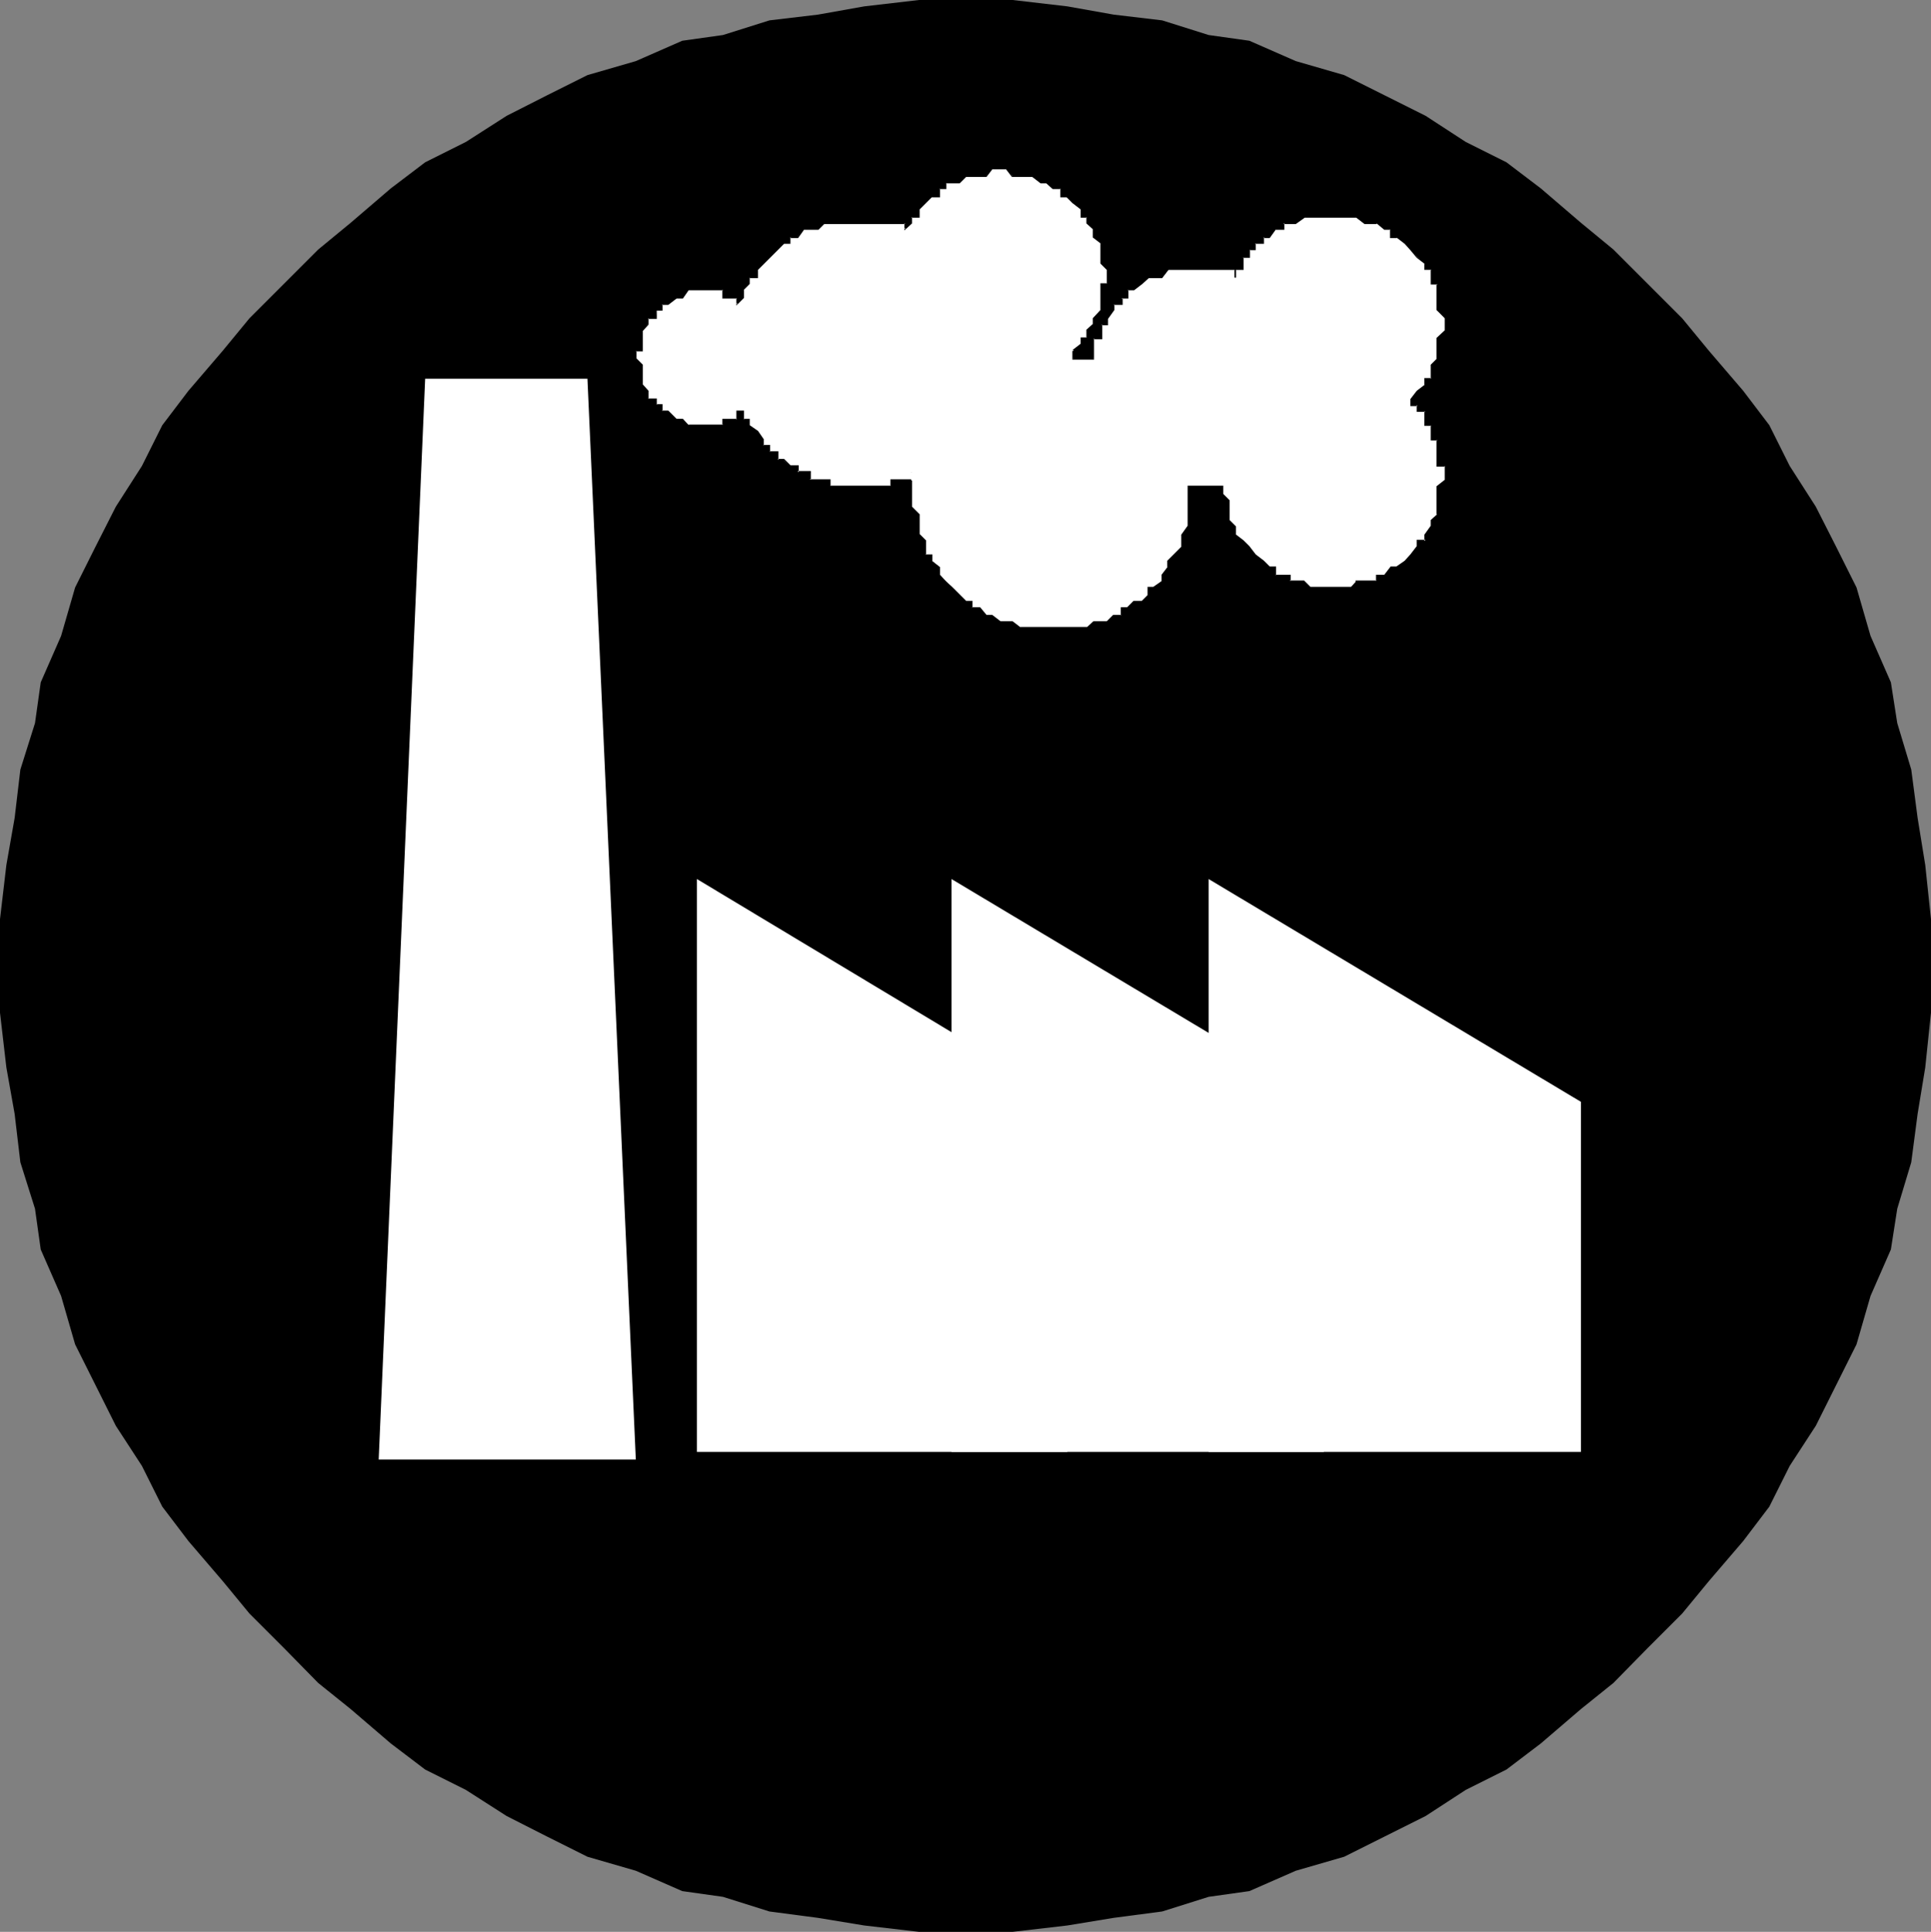 <?xml version="1.0" encoding="UTF-8" standalone="no"?>
<svg
   version="1.0"
   width="129.724mm"
   height="129.766mm"
   id="svg8"
   sodipodi:docname="Factory.wmf"
   xmlns:inkscape="http://www.inkscape.org/namespaces/inkscape"
   xmlns:sodipodi="http://sodipodi.sourceforge.net/DTD/sodipodi-0.dtd"
   xmlns="http://www.w3.org/2000/svg"
   xmlns:svg="http://www.w3.org/2000/svg">
  <rect width="100%" height="100%" fill="#808080" stroke="none"/>
  <sodipodi:namedview
     id="namedview8"
     pagecolor="#ffffff"
     bordercolor="#000000"
     borderopacity="0.25"
     inkscape:showpageshadow="2"
     inkscape:pageopacity="0.0"
     inkscape:pagecheckerboard="0"
     inkscape:deskcolor="#d1d1d1"
     inkscape:document-units="mm" />
  <defs
     id="defs1">
    <pattern
       id="WMFhbasepattern"
       patternUnits="userSpaceOnUse"
       width="6"
       height="6"
       x="0"
       y="0" />
  </defs>
  <path
     style="fill:#000000;fill-opacity:1;fill-rule:evenodd;stroke:none"
     d="m 245.147,490.455 h -11.797 l -13.898,-1.616 -11.797,-1.939 -12.282,-1.616 -11.797,-3.717 -10.342,-1.454 -11.797,-5.171 -12.282,-3.555 -10.342,-5.171 -10.181,-5.171 -10.342,-6.626 -10.342,-5.171 -8.726,-6.626 -10.181,-8.726 -8.242,-6.626 -8.726,-8.888 -8.726,-8.726 -6.787,-8.242 -8.726,-10.181 -6.626,-8.726 L 36.037,372.164 29.411,361.984 24.24,351.641 19.069,341.299 15.514,329.017 10.342,317.22 8.888,306.878 5.171,295.081 3.717,282.8 1.616,271.003 0,257.105 v -11.958 -11.797 l 1.616,-13.736 2.101,-11.958 1.454,-12.282 3.717,-11.797 1.454,-10.342 5.171,-11.797 3.555,-12.282 5.171,-10.342 5.171,-10.181 6.626,-10.342 5.171,-10.342 6.626,-8.726 8.726,-10.181 6.787,-8.242 8.726,-8.726 8.726,-8.726 8.242,-6.787 10.181,-8.726 8.726,-6.626 10.342,-5.171 10.342,-6.626 10.181,-5.171 10.342,-5.171 12.282,-3.555 L 173.235,10.342 183.577,8.888 195.374,5.171 207.656,3.717 219.453,1.616 233.35,0 h 11.797 11.958 l 13.898,1.616 11.797,2.101 12.282,1.454 11.797,3.717 10.342,1.454 11.797,5.171 12.282,3.555 10.342,5.171 10.342,5.171 10.181,6.626 10.342,5.171 8.726,6.626 10.181,8.726 8.242,6.787 8.726,8.726 8.726,8.726 6.787,8.242 8.726,10.181 6.626,8.726 5.171,10.342 6.626,10.342 5.171,10.181 5.171,10.342 3.555,12.282 5.171,11.797 1.616,10.342 3.555,11.797 1.616,12.282 1.939,11.958 1.454,13.736 v 11.797 11.958 l -1.454,13.898 -1.939,11.797 -1.616,12.282 -3.555,11.797 -1.616,10.342 -5.171,11.797 -3.555,12.282 -5.171,10.342 -5.171,10.342 -6.626,10.181 -5.171,10.342 -6.626,8.726 -8.726,10.181 -6.787,8.242 -8.726,8.726 -8.726,8.888 -8.242,6.626 -10.181,8.726 -8.726,6.626 -10.342,5.171 -10.181,6.626 -10.342,5.171 -10.342,5.171 -12.282,3.555 -11.797,5.171 -10.342,1.454 -11.797,3.717 -12.282,1.616 -11.797,1.939 -13.898,1.616 z"
     id="path1" />
  <path
     style="fill:#ffffff;fill-opacity:1;fill-rule:evenodd;stroke:none"
     d="m 107.949,96.152 h 41.208 L 161.438,370.548 H 96.152 Z"
     id="path2" />
  <path
     style="fill:#ffffff;fill-opacity:1;fill-rule:evenodd;stroke:none"
     d="m 176.952,368.609 h 94.051 v -88.88 L 176.952,223.169 Z"
     id="path3" />
  <path
     style="fill:#ffffff;fill-opacity:1;fill-rule:evenodd;stroke:none"
     d="m 241.592,368.609 h 94.536 v -88.88 l -94.536,-56.56 z"
     id="path4" />
  <path
     style="fill:#ffffff;fill-opacity:1;fill-rule:evenodd;stroke:none"
     d="m 306.878,368.609 h 94.536 v -88.88 l -94.536,-56.56 z"
     id="path5" />
  <path
     style="fill:#ffffff;fill-opacity:1;fill-rule:evenodd;stroke:none"
     d="m 313.665,70.458 v -2.101 h 1.939 v -1.454 -1.616 h 1.616 v -1.939 h 1.454 V 61.731 h 2.101 v -1.616 h 1.616 l 1.454,-1.939 h 2.101 v -1.616 h 1.454 1.616 l 2.101,-1.454 h 1.454 1.616 1.939 1.616 1.616 1.939 1.616 1.454 l 2.101,1.454 h 1.454 1.616 l 2.101,1.616 h 1.454 v 1.939 h 1.616 l 2.101,1.616 1.454,1.616 1.616,1.939 2.101,1.616 v 1.454 h 1.454 v 2.101 1.616 h 1.616 v 1.454 2.101 1.616 1.454 l 1.939,2.101 v 1.454 1.616 l -1.939,1.939 v 1.616 1.616 2.101 l -1.616,1.454 v 1.454 2.101 h -1.454 v 1.616 l -2.101,1.454 -1.616,2.101 v 1.454 h 1.616 v 1.616 h 2.101 v 2.101 1.454 h 1.454 v 1.616 2.101 h 1.616 v 1.454 1.616 2.101 1.454 h 1.939 v 1.616 1.939 l -1.939,1.616 v 1.939 1.616 1.616 1.939 l -1.616,1.616 v 1.454 l -1.454,2.101 v 1.616 h -2.101 v 1.454 l -1.616,2.101 -1.454,1.454 -2.101,1.616 h -1.616 l -1.454,2.101 h -2.101 v 1.454 h -1.616 -1.454 -2.101 l -1.454,1.616 h -1.616 -1.939 -1.616 -1.616 -1.939 -1.616 l -1.454,-1.616 h -2.101 -1.616 v -1.454 h -1.454 -2.101 v -2.101 h -1.454 l -1.616,-1.616 -2.101,-1.454 -1.454,-2.101 -1.616,-1.454 -1.939,-1.616 v -2.101 l -1.616,-1.454 v -1.616 -1.939 -1.616 l -1.616,-1.616 v -1.939 h -1.939 -1.616 -1.616 -1.939 -1.616 v 1.939 1.616 1.616 1.939 1.616 1.454 l -1.454,2.101 v 1.616 1.454 l -2.101,2.101 -1.454,1.454 v 1.616 l -1.616,2.101 v 1.454 l -2.101,1.616 h -1.454 v 1.939 l -1.616,1.616 h -2.101 l -1.454,1.616 h -1.616 v 1.939 h -1.939 l -1.616,1.616 h -1.454 -2.101 l -1.616,1.616 h -1.454 -2.101 -1.454 -1.616 -2.101 -1.616 -1.454 -2.101 -1.454 -1.616 l -1.939,-1.616 h -1.616 -1.454 l -2.101,-1.616 h -1.616 l -1.454,-1.939 h -2.101 v -1.616 h -1.616 l -1.454,-1.616 -2.101,-1.939 -1.454,-1.616 -1.616,-1.454 v -2.101 l -1.939,-1.616 v -1.454 h -1.616 v -2.101 -1.454 l -1.616,-1.616 v -2.101 -1.454 -1.616 l -1.939,-1.939 v -1.616 -1.616 -1.939 -1.616 -1.939 1.939 h -1.616 -1.616 -1.939 v 1.616 h -1.616 -1.616 -1.939 -1.616 -1.454 -2.101 -1.454 -1.616 -2.101 v -1.616 h -1.454 -1.616 -2.101 v -1.939 h -1.454 -1.616 v -1.616 h -1.939 l -1.616,-1.454 h -1.454 v -2.101 h -2.101 v -1.616 h -1.616 v -1.454 l -1.454,-2.101 -2.101,-1.616 v -1.454 h -1.454 v -2.101 h -1.616 v 2.101 h -2.101 -1.454 v 1.454 h -1.616 -2.101 -1.454 -1.454 -2.101 l -1.616,-1.454 h -1.454 l -2.101,-2.101 h -1.616 v -1.616 h -1.454 v -1.454 h -2.101 v -2.101 l -1.454,-1.454 v -1.616 -2.101 -1.454 l -1.616,-1.454 v -2.101 h 1.616 v -1.616 -1.616 -1.939 l 1.454,-1.616 v -1.454 h 2.101 v -2.101 h 1.454 v -1.454 h 1.616 l 2.101,-1.616 h 1.454 l 1.616,-2.101 h 2.101 1.454 1.454 2.101 1.616 v 2.101 h 1.454 2.101 v 1.616 l 1.616,-1.616 v -2.101 l 1.454,-1.454 V 70.458 h 2.101 v -2.101 l 1.454,-1.454 1.616,-1.616 2.101,-1.939 1.454,-1.616 h 1.616 v -1.616 h 1.939 l 1.616,-1.939 h 1.454 2.101 l 1.616,-1.616 h 1.454 2.101 1.616 1.454 2.101 1.454 1.616 1.939 1.616 1.616 1.939 1.616 v 1.616 l 1.616,-1.616 v -1.454 h 1.939 V 53.005 l 1.616,-1.454 1.616,-1.616 h 1.939 v -2.101 h 1.616 v -1.454 h 1.454 2.101 l 1.454,-1.616 h 1.616 2.101 1.454 l 1.616,-2.101 h 2.101 1.454 l 1.616,2.101 h 1.939 1.616 1.454 l 2.101,1.616 h 1.454 l 1.616,1.454 h 2.101 v 2.101 h 1.616 l 1.454,1.616 2.101,1.454 v 2.101 h 1.454 v 1.454 l 1.616,1.616 v 1.939 l 2.101,1.616 v 1.616 1.939 1.616 l 1.454,1.454 v 2.101 1.616 h -1.454 v 1.454 2.101 1.616 1.454 l -2.101,2.101 v 1.454 l -1.616,1.616 v 1.939 h -1.454 v 1.616 l -2.101,1.616 h -1.454 1.454 v 2.101 h 2.101 1.454 1.616 v -2.101 -1.616 -1.616 h 2.101 v -1.939 -1.616 h 1.454 v -1.454 l 1.616,-2.101 v -1.454 h 1.939 v -1.616 h 1.616 v -2.101 h 1.454 l 2.101,-1.454 1.616,-1.616 h 1.454 2.101 l 1.616,-2.101 h 1.454 2.101 1.454 1.616 1.939 1.616 1.616 1.939 1.616 1.616 z"
     id="path6" />
  <path
     style="fill:#000000;fill-opacity:1;fill-rule:evenodd;stroke:none"
     d="m 313.827,70.458 v -2.101 l -0.162,0.162 h 2.101 v -3.232 l -0.162,0.162 h 1.778 v -2.101 l -0.162,0.162 h 1.616 V 61.731 l -0.162,0.162 h 2.262 v -1.778 l -0.162,0.323 h 1.616 l 1.616,-2.262 -0.162,0.162 h 2.262 v -1.778 l -0.162,0.323 h 3.07 l 2.262,-1.616 h -0.162 13.251 v 0 l 2.101,1.616 h 3.07 v -0.162 l 1.939,1.616 h 1.616 l -0.162,-0.162 v 2.262 h 1.778 l -0.162,-0.162 2.101,1.616 1.454,1.616 1.616,1.939 2.101,1.616 -0.162,-0.162 v 1.616 h 1.778 l -0.162,-0.162 v 3.878 h 1.778 l -0.323,-0.162 v 6.626 l 2.262,2.262 -0.162,-0.162 v 3.07 l 0.162,-0.162 -2.262,2.101 v 5.333 l 0.162,-0.162 -1.616,1.616 v 3.555 l 0.162,-0.162 h -1.778 v 1.778 l 0.162,-0.162 -2.101,1.616 -1.616,2.101 v 1.778 h 1.778 l -0.162,-0.323 v 1.778 h 2.262 l -0.323,-0.162 v 3.717 h 1.778 l -0.162,-0.162 v 3.878 h 1.778 l -0.323,-0.162 v 6.787 h 2.262 l -0.162,-0.162 v 3.555 l 0.162,-0.162 -2.262,1.778 v 7.11 h 0.162 l -1.616,1.454 v 1.616 -0.162 l -1.616,2.262 v 1.616 l 0.323,-0.323 h -2.262 v 1.778 -0.162 l -1.616,2.101 -1.454,1.616 -2.101,1.454 h 0.162 -1.616 l -1.616,2.101 h 0.162 -2.262 v 1.616 l 0.162,-0.162 h -5.333 v 1.778 l 0.162,-0.162 h -11.797 0.162 l -1.616,-1.616 h -3.717 l 0.323,0.162 v -1.616 h -3.878 l 0.162,0.162 v -2.262 h -1.616 v 0 l -1.454,-1.454 -2.101,-1.616 -1.616,-2.101 -1.454,-1.454 -2.101,-1.616 0.162,0.162 v -2.101 l -1.616,-1.616 v 0.162 -5.171 l -1.616,-1.616 v 0 -2.101 h -9.05 v 10.342 -0.162 l -1.616,2.262 v 3.07 l 0.162,-0.162 -2.101,2.101 -1.616,1.616 v 1.616 l 0.162,-0.162 -1.616,2.101 v 1.616 0 l -2.101,1.454 h 0.162 -1.616 v 2.101 0 l -1.454,1.454 v 0 h -2.101 l -1.616,1.616 h 0.162 -1.778 v 2.101 l 0.162,-0.162 h -2.101 l -1.616,1.616 h 0.162 -3.555 l -1.778,1.616 0.162,-0.162 h -16.968 l 0.162,0.162 -2.101,-1.616 h -3.07 v 0 l -2.101,-1.616 h -1.616 0.162 l -1.616,-1.939 h -2.101 l 0.162,0.162 v -1.778 h -1.778 0.162 l -1.454,-1.454 -2.101,-2.101 -1.616,-1.454 -1.454,-1.616 v 0.162 -2.101 l -2.101,-1.616 h 0.162 v -1.616 h -1.778 l 0.162,0.162 v -3.717 l -1.616,-1.616 v 0.162 -5.171 l -2.101,-2.101 0.162,0.162 v -8.726 h -0.323 v 1.939 l 0.162,-0.162 h -5.333 v 1.778 l 0.162,-0.162 h -15.514 l 0.162,0.162 v -1.778 h -5.333 l 0.323,0.162 v -2.262 h -3.394 l 0.323,0.323 v -1.778 h -2.262 0.162 l -1.616,-1.616 h -1.616 l 0.162,0.323 v -2.262 h -2.262 l 0.162,0.162 v -1.778 h -1.778 l 0.162,0.162 v -1.616 l -1.454,-2.101 -2.101,-1.454 v 0 -1.616 h -1.616 l 0.162,0.162 v -2.262 h -1.939 v 2.262 l 0.162,-0.162 h -3.717 v 1.616 l 0.162,-0.162 H 174.851 v 0.162 l -1.454,-1.616 h -1.616 v 0 l -2.101,-2.101 h -1.616 l 0.162,0.162 v -1.778 h -1.616 l 0.162,0.162 v -1.616 h -2.262 l 0.162,0.162 v -2.101 l -1.454,-1.616 v 0.162 -5.171 l -1.616,-1.616 v 0.162 -2.101 l -0.162,0.162 h 1.778 v -5.333 0.162 l 1.454,-1.616 v -1.616 l -0.162,0.162 h 2.262 v -2.262 l -0.162,0.162 -0.162,1.939 0.162,-0.162 h -2.262 v 1.616 h 0.162 l -1.616,1.454 v 5.333 l 0.162,-0.162 h -1.778 v 2.262 l 1.616,1.616 v -0.162 5.171 l 1.616,1.616 -0.162,-0.162 v 2.262 h 2.262 l -0.162,-0.162 v 1.778 h 1.616 l -0.162,-0.323 v 1.778 h 1.778 -0.162 l 2.101,2.101 h 1.616 -0.162 l 1.616,1.454 h 9.05 v -1.616 l -0.162,0.162 h 3.717 v -2.262 l -0.162,0.162 h 1.616 l -0.162,-0.162 v 2.262 h 1.616 l -0.162,-0.162 v 1.616 l 2.101,1.616 1.454,1.939 v 0 1.616 h 1.778 l -0.162,-0.162 v 1.778 h 2.262 l -0.323,-0.162 v 2.262 h 1.778 v -0.162 l 1.616,1.616 h 1.939 l -0.162,-0.162 v 1.778 h 3.232 l -0.162,-0.162 v 2.101 h 5.333 l -0.162,-0.162 v 1.778 h 15.837 v -1.778 l -0.162,0.162 h 5.333 v -2.101 h -0.323 v 8.726 l 1.939,2.101 v -0.162 5.171 l 1.616,1.616 v 0 3.717 h 1.778 l -0.323,-0.162 v 1.616 l 2.101,1.616 v -0.162 2.101 l 1.616,1.616 1.616,1.616 1.939,1.939 1.616,1.616 h 1.616 l -0.162,-0.162 v 1.778 h 2.262 l -0.162,-0.162 1.616,2.101 h 1.616 -0.162 l 2.101,1.616 h 3.232 l -0.162,-0.162 2.101,1.778 h 17.13 l 1.616,-1.778 -0.162,0.162 h 3.555 l 1.616,-1.616 v 0 h 2.262 v -2.101 l -0.323,0.162 h 1.616 l 1.616,-1.616 h -0.162 2.262 l 1.616,-1.616 v -2.101 l -0.162,0.162 h 1.616 l 2.101,-1.616 v -1.616 0.162 l 1.616,-2.262 v -1.616 l -0.162,0.162 1.616,-1.454 2.101,-2.262 v -3.07 l -0.162,0.162 1.616,-2.101 v -10.342 l -0.162,0.162 h 8.726 l -0.162,-0.162 v 2.101 l 1.616,1.616 v -0.162 5.171 l 1.616,1.616 v -0.162 2.101 l 1.939,1.616 1.616,1.616 1.454,2.101 2.101,1.454 1.616,1.616 h 1.616 l -0.162,-0.162 v 2.262 h 3.717 l -0.162,-0.162 v 1.616 h 3.878 -0.162 l 1.616,1.616 h 12.12 v -1.778 l -0.323,0.162 h 5.333 v -1.616 l -0.162,0.162 h 2.101 l 1.616,-2.101 h -0.162 1.616 l 2.101,-1.616 1.616,-1.454 1.616,-2.262 v -1.454 l -0.162,0.162 h 2.262 v -1.778 l -0.162,0.162 1.616,-2.101 v -1.616 0 l 1.616,-1.454 v -7.272 l -0.162,0.162 2.262,-1.778 v -3.717 h -2.262 l 0.162,0.162 v -6.787 h -1.778 l 0.162,0.162 v -3.878 h -1.616 l 0.162,0.162 v -3.717 h -2.262 l 0.162,0.162 v -1.778 h -1.778 l 0.162,0.162 v -1.454 0.162 l 1.454,-2.101 2.262,-1.616 v -1.616 l -0.162,0.162 h 1.616 v -3.717 0.162 l 1.616,-1.616 v -5.333 l -0.162,0.162 2.262,-2.101 v -3.07 l -2.262,-2.262 0.162,0.162 v -6.787 h -1.778 l 0.162,0.162 v -3.878 h -1.616 l 0.162,0.162 v -1.616 l -2.262,-1.454 -1.454,-2.101 -1.616,-1.616 -2.101,-1.616 h -1.616 l 0.162,0.162 v -2.262 h -1.616 l 0.162,0.162 -2.101,-1.616 h -3.232 l 0.162,0.162 -2.101,-1.616 h -13.574 l -2.101,1.616 0.162,-0.162 h -3.232 v 1.778 l 0.162,-0.323 h -2.101 l -1.616,2.262 0.162,-0.162 h -1.778 v 1.778 l 0.162,-0.162 h -2.262 v 1.778 l 0.162,-0.162 h -1.616 v 2.101 l 0.162,-0.162 h -1.778 v 3.232 l 0.162,-0.162 h -2.101 v 2.262 z"
     id="path7" />
  <path
     style="fill:#000000;fill-opacity:1;fill-rule:evenodd;stroke:none"
     d="m 166.609,78.861 h 1.616 v -1.616 l -0.162,0.162 h 1.616 l 2.101,-1.616 v 0 h 1.616 l 1.454,-2.101 v 0 h 8.726 l -0.162,-0.162 v 2.262 h 3.717 l -0.162,-0.162 v 1.939 l 1.939,-1.939 v -2.101 l -0.162,0.162 1.616,-1.616 V 70.458 l -0.162,0.162 h 2.262 v -2.262 0.162 l 1.454,-1.454 1.616,-1.616 3.555,-3.555 h -0.162 1.778 v -1.778 l -0.162,0.323 h 2.101 l 1.616,-2.262 -0.162,0.162 h 3.717 l 1.616,-1.616 -0.162,0.162 h 20.523 l -0.162,-0.323 v 1.939 l 1.939,-1.778 v -1.616 l -0.162,0.162 h 2.101 v -2.262 0.162 l 1.616,-1.616 1.454,-1.454 v 0 h 2.101 v -2.262 l -0.162,0.162 h 1.778 v -1.616 l -0.162,0.162 h 3.555 l 1.616,-1.616 h -0.162 5.333 l 1.616,-2.101 -0.162,0.162 h 3.555 l -0.162,-0.162 1.616,2.101 h 5.171 v 0 l 2.101,1.616 h 1.454 v 0 l 1.616,1.454 h 2.101 l -0.162,-0.162 v 2.262 h 1.778 -0.162 l 1.454,1.454 2.101,1.616 v -0.162 2.262 h 1.616 l -0.162,-0.162 v 1.616 l 1.616,1.454 v 0 2.101 l 2.101,1.616 -0.162,-0.162 v 5.171 l 1.616,1.616 v -0.162 3.717 l 0.162,-0.162 h -1.778 v 6.787 l 0.162,-0.162 -2.101,2.262 v 1.454 0 l -1.616,1.454 v 2.101 l 0.162,-0.162 h -1.616 v 1.778 -0.162 l -2.101,1.616 h 0.162 -1.454 v 0.323 h 1.454 l -0.162,-0.162 v 2.262 h 5.494 v -5.494 l -0.162,0.323 h 2.262 v -3.878 l -0.162,0.323 h 1.616 v -1.778 0.162 l 1.616,-2.262 v -1.454 l -0.162,0.162 h 2.262 v -1.778 l -0.323,0.162 h 1.778 v -2.262 l -0.162,0.162 h 1.616 l 2.101,-1.616 1.616,-1.454 h -0.162 3.555 l 1.616,-2.101 v 0 h 16.968 l -0.162,-0.162 v 2.101 h 0.323 v -2.262 h -17.291 l -1.616,2.101 h 0.162 -3.717 l -1.454,1.616 -2.101,1.454 v 0 h -1.616 v 2.262 l 0.162,-0.162 h -1.778 v 1.778 l 0.162,-0.323 h -2.262 v 1.778 l 0.162,-0.162 -1.616,2.262 v 1.454 l 0.162,-0.162 h -1.778 v 3.717 l 0.323,-0.162 h -2.262 v 5.494 l 0.162,-0.323 h -5.171 l 0.162,0.323 V 88.88 h -1.616 v 0.323 h 1.454 l 2.262,-1.616 v -1.778 l -0.162,0.323 h 1.616 v -2.262 0.162 l 1.616,-1.616 v -1.616 0.162 l 2.101,-2.262 v -6.626 l -0.162,0.162 h 1.616 v -3.878 l -1.616,-1.616 0.162,0.162 V 61.731 l -2.101,-1.616 v 0 -2.101 l -1.616,-1.454 v 0 -1.616 h -1.616 l 0.162,0.162 V 53.005 l -2.101,-1.616 -1.616,-1.616 h -1.616 l 0.162,0.162 v -2.262 h -2.262 0.162 l -1.616,-1.454 h -1.616 0.162 l -2.101,-1.616 h -5.171 v 0.162 l -1.454,-2.262 h -3.878 l -1.454,2.262 V 44.602 h -5.171 l -1.616,1.616 h 0.162 -3.878 v 1.616 l 0.323,-0.162 h -1.778 v 2.262 l 0.162,-0.162 h -2.101 l -1.616,1.616 -1.616,1.616 v 2.101 l 0.162,-0.162 h -2.101 v 1.616 0 l -1.616,1.454 0.323,0.162 v -1.778 h -20.846 l -1.454,1.616 v -0.162 h -3.555 l -1.616,2.262 v -0.162 h -2.101 v 1.778 l 0.162,-0.162 h -1.616 l -3.717,3.717 -1.616,1.454 -1.454,1.616 v 2.101 l 0.162,-0.162 h -2.262 v 1.778 -0.162 l -1.454,1.616 v 2.101 -0.162 l -1.616,1.616 0.323,0.162 v -1.778 h -3.717 l 0.162,0.162 v -2.262 h -9.05 l -1.616,2.101 h 0.162 -1.616 l -2.101,1.616 0.162,-0.162 h -1.778 v 1.778 l 0.162,-0.162 h -1.616 v 2.262 z"
     id="path8" />
</svg>
